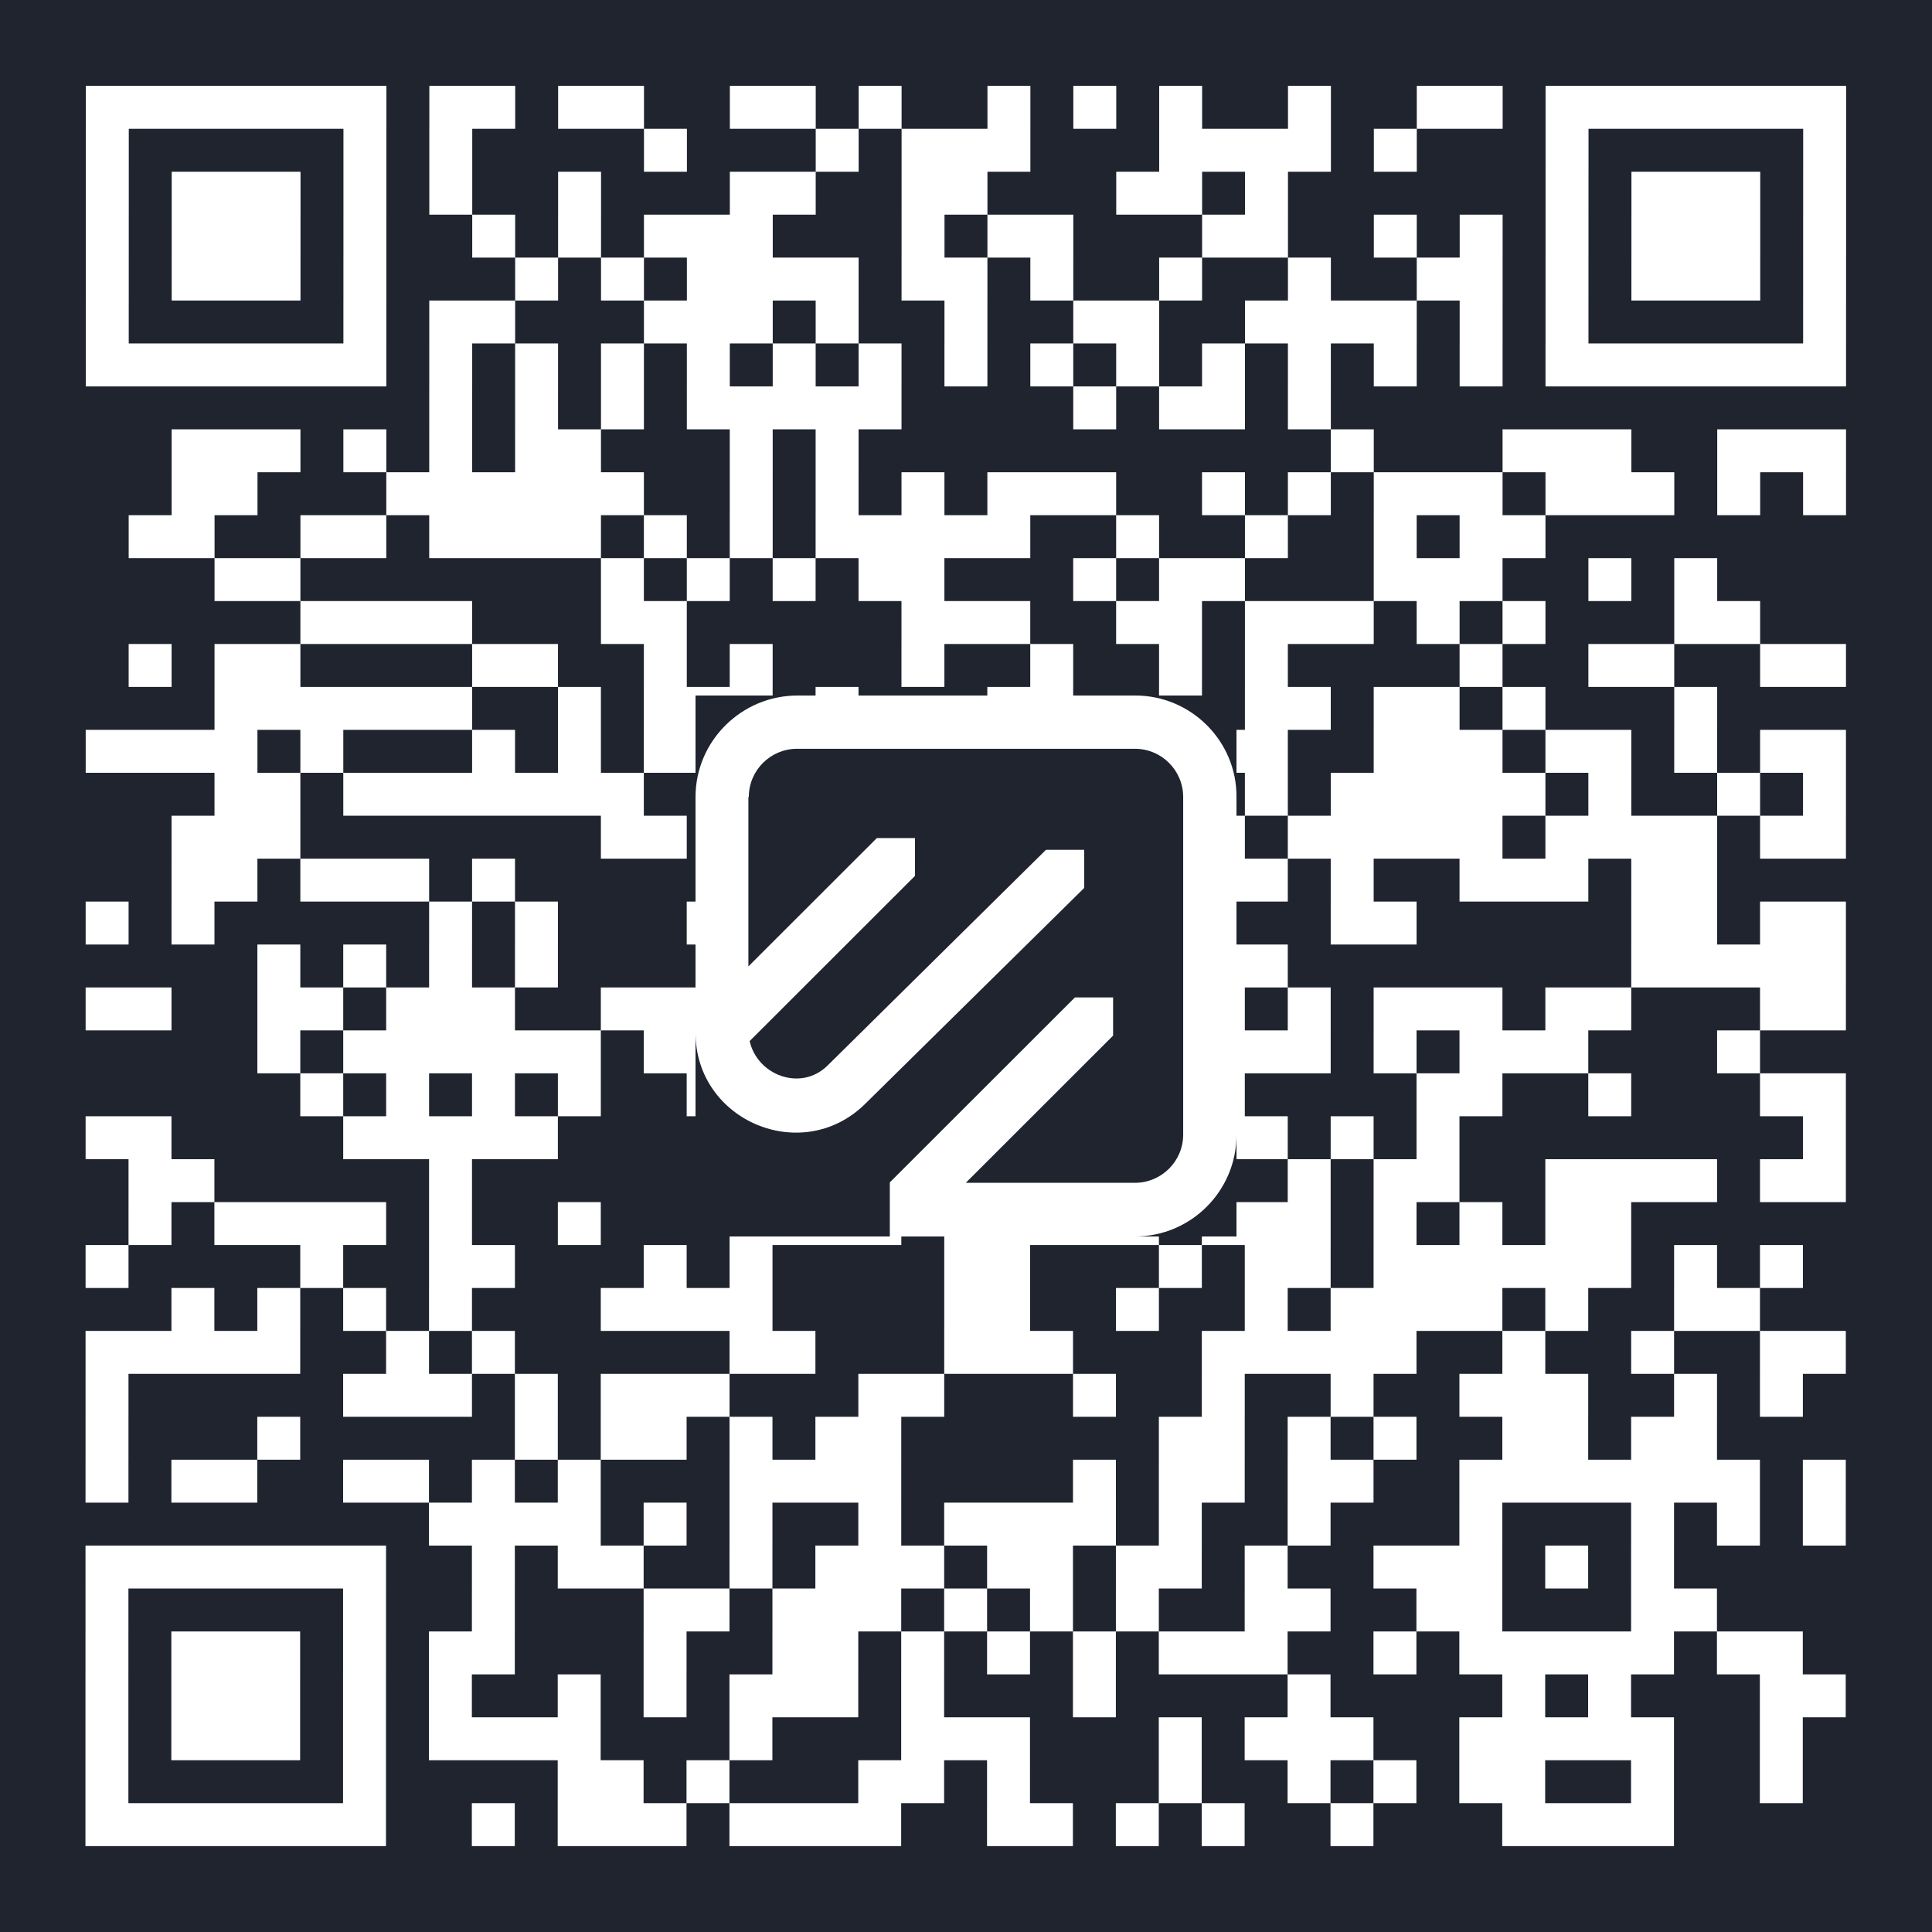 <svg xmlns="http://www.w3.org/2000/svg" x="0" y="0" width="512" height="512" viewBox="0 0 512 512" preserveAspectRatio="xMidYMid meet"><rect x="0" y="0" width="512" height="512" fill="#808080" stroke="none"/><svg viewBox="0 0 45 45" class="segno" x="0" y="0" width="512" height="512"><path fill="#1f242f" d="M0 0h45v45h-45z" /><path class="qrline" stroke="#fff" d="M2 2.5h7m1 0h2m1 0h2m2 0h2m1 0h1m2 0h1m1 0h1m1 0h1m2 0h1m2 0h2m1 0h7m-41 1h1m5 0h1m1 0h1m4 0h1m3 0h1m1 0h3m3 0h4m1 0h1m3 0h1m5 0h1m-41 1h1m1 0h3m1 0h1m1 0h1m2 0h1m3 0h2m2 0h2m3 0h2m1 0h1m6 0h1m1 0h3m1 0h1m-41 1h1m1 0h3m1 0h1m2 0h1m1 0h1m1 0h3m3 0h1m1 0h2m3 0h2m2 0h1m1 0h1m1 0h1m1 0h3m1 0h1m-41 1h1m1 0h3m1 0h1m3 0h1m1 0h1m1 0h4m1 0h2m1 0h1m2 0h1m2 0h1m2 0h2m1 0h1m1 0h3m1 0h1m-41 1h1m5 0h1m1 0h2m3 0h3m1 0h1m2 0h1m2 0h2m2 0h4m1 0h1m1 0h1m5 0h1m-41 1h7m1 0h1m1 0h1m1 0h1m1 0h1m1 0h1m1 0h1m1 0h1m1 0h1m1 0h1m1 0h1m1 0h1m1 0h1m1 0h1m1 0h7m-33 1h1m1 0h1m1 0h1m1 0h5m4 0h1m1 0h2m1 0h1m-27 1h3m1 0h1m1 0h1m1 0h2m3 0h1m1 0h1m11 0h1m3 0h3m2 0h3m-39 1h2m3 0h6m2 0h1m1 0h1m1 0h1m1 0h3m2 0h1m1 0h1m1 0h3m1 0h3m1 0h1m1 0h1m-40 1h2m2 0h2m1 0h4m1 0h1m1 0h1m1 0h5m2 0h1m2 0h1m2 0h1m1 0h2m-31 1h2m7 0h1m1 0h1m1 0h1m1 0h2m3 0h1m1 0h2m3 0h3m2 0h1m1 0h1m-33 1h4m3 0h2m5 0h3m2 0h2m1 0h3m1 0h1m1 0h1m3 0h2m-38 1h1m1 0h2m4 0h2m2 0h1m1 0h1m3 0h1m2 0h1m2 0h1m1 0h1m4 0h1m2 0h2m2 0h2m-38 1h6m2 0h1m1 0h3m1 0h1m3 0h2m2 0h1m1 0h2m1 0h2m1 0h1m3 0h1m-38 1h4m1 0h1m3 0h1m1 0h1m1 0h2m1 0h4m3 0h1m1 0h3m2 0h3m1 0h2m1 0h1m1 0h2m-38 1h2m1 0h7m3 0h1m1 0h1m1 0h3m1 0h2m1 0h1m1 0h5m1 0h1m2 0h1m1 0h1m-39 1h3m7 0h2m1 0h3m2 0h1m1 0h1m2 0h2m1 0h5m1 0h4m1 0h2m-39 1h2m1 0h3m1 0h1m5 0h1m2 0h1m2 0h1m1 0h2m1 0h2m1 0h1m2 0h3m1 0h2m-38 1h1m1 0h1m5 0h1m1 0h1m3 0h1m1 0h1m1 0h2m2 0h2m5 0h2m5 0h2m1 0h2m-37 1h1m1 0h1m1 0h1m1 0h1m5 0h1m5 0h1m1 0h4m8 0h5m-41 1h2m2 0h2m1 0h3m2 0h4m1 0h4m1 0h5m1 0h1m1 0h3m1 0h2m3 0h2m-37 1h1m1 0h6m1 0h7m1 0h2m1 0h1m1 0h3m1 0h1m1 0h3m3 0h1m-34 1h1m1 0h1m1 0h1m1 0h1m2 0h1m1 0h1m1 0h2m1 0h6m4 0h2m2 0h1m3 0h2m-41 1h2m4 0h5m4 0h1m3 0h1m1 0h1m1 0h5m1 0h1m1 0h1m8 0h1m-40 1h2m5 0h1m7 0h5m2 0h3m2 0h1m1 0h2m2 0h4m1 0h2m-40 1h1m1 0h4m1 0h1m2 0h1m3 0h4m1 0h5m1 0h3m1 0h1m1 0h1m1 0h2m-36 1h1m4 0h1m2 0h2m3 0h1m1 0h1m4 0h2m3 0h1m1 0h2m1 0h6m1 0h1m1 0h1m-38 1h1m1 0h1m1 0h1m1 0h1m3 0h4m4 0h2m2 0h1m2 0h1m1 0h4m1 0h1m2 0h2m-39 1h5m2 0h1m1 0h1m5 0h2m3 0h3m3 0h5m2 0h1m2 0h1m2 0h2m-41 1h1m5 0h3m1 0h1m1 0h3m3 0h2m3 0h1m2 0h1m2 0h1m2 0h3m2 0h1m1 0h1m-40 1h1m3 0h1m5 0h1m1 0h2m1 0h1m1 0h2m6 0h2m1 0h1m1 0h1m2 0h2m1 0h2m-38 1h1m1 0h2m2 0h2m1 0h1m1 0h1m3 0h4m4 0h1m1 0h2m1 0h2m2 0h7m1 0h1m-33 1h4m1 0h1m1 0h1m2 0h1m1 0h4m1 0h1m2 0h1m3 0h1m3 0h1m1 0h1m1 0h1m-41 1h7m2 0h1m1 0h2m2 0h1m1 0h3m1 0h2m1 0h2m1 0h1m2 0h3m1 0h1m1 0h1m-37 1h1m5 0h1m2 0h1m3 0h2m1 0h3m1 0h1m1 0h1m1 0h1m2 0h2m2 0h2m3 0h2m-38 1h1m1 0h3m1 0h1m1 0h2m3 0h1m2 0h2m1 0h1m1 0h1m1 0h1m1 0h3m2 0h1m1 0h5m1 0h2m-40 1h1m1 0h3m1 0h1m1 0h1m2 0h1m1 0h1m1 0h3m1 0h1m3 0h1m4 0h1m4 0h1m1 0h1m3 0h2m-41 1h1m1 0h3m1 0h1m1 0h4m3 0h1m3 0h3m3 0h1m1 0h3m2 0h5m2 0h1m-40 1h1m5 0h1m4 0h2m1 0h1m3 0h2m1 0h1m3 0h1m2 0h1m1 0h1m1 0h2m2 0h1m2 0h1m-40 1h7m2 0h1m1 0h3m1 0h4m2 0h2m1 0h1m1 0h1m2 0h1m3 0h4" /></svg><svg x="184.32" y="184.32" width="143.36" height="143.36" viewBox="0 0 38.0 38.0" preserveAspectRatio="xMidYMid meet"><rect x="0" y="0" width="38.0" height="38.0" fill="#1F242F" /><path d="M3.744 7.129C3.744 5.243 5.277 3.741 7.134 3.741H30.866C32.752 3.741 34.256 5.273 34.256 7.129V30.842C34.256 32.727 32.723 34.23 30.866 34.23H18.985L29.333 23.89V21.209H26.65L13.649 34.2V38H30.866C34.816 38 38 34.789 38 30.871V7.129C38.029 3.211 34.816 0 30.895 0H7.164C3.213 0 0 3.211 0 7.129V23.684C0 29.87 7.458 33.022 11.88 28.721L27.299 13.521V10.84H24.616L9.257 26.011C7.37 27.837 4.334 26.659 3.803 24.273L15.418 12.667V10.015H12.735L3.714 19.029V7.129H3.744Z" fill="white" />
</svg></svg>